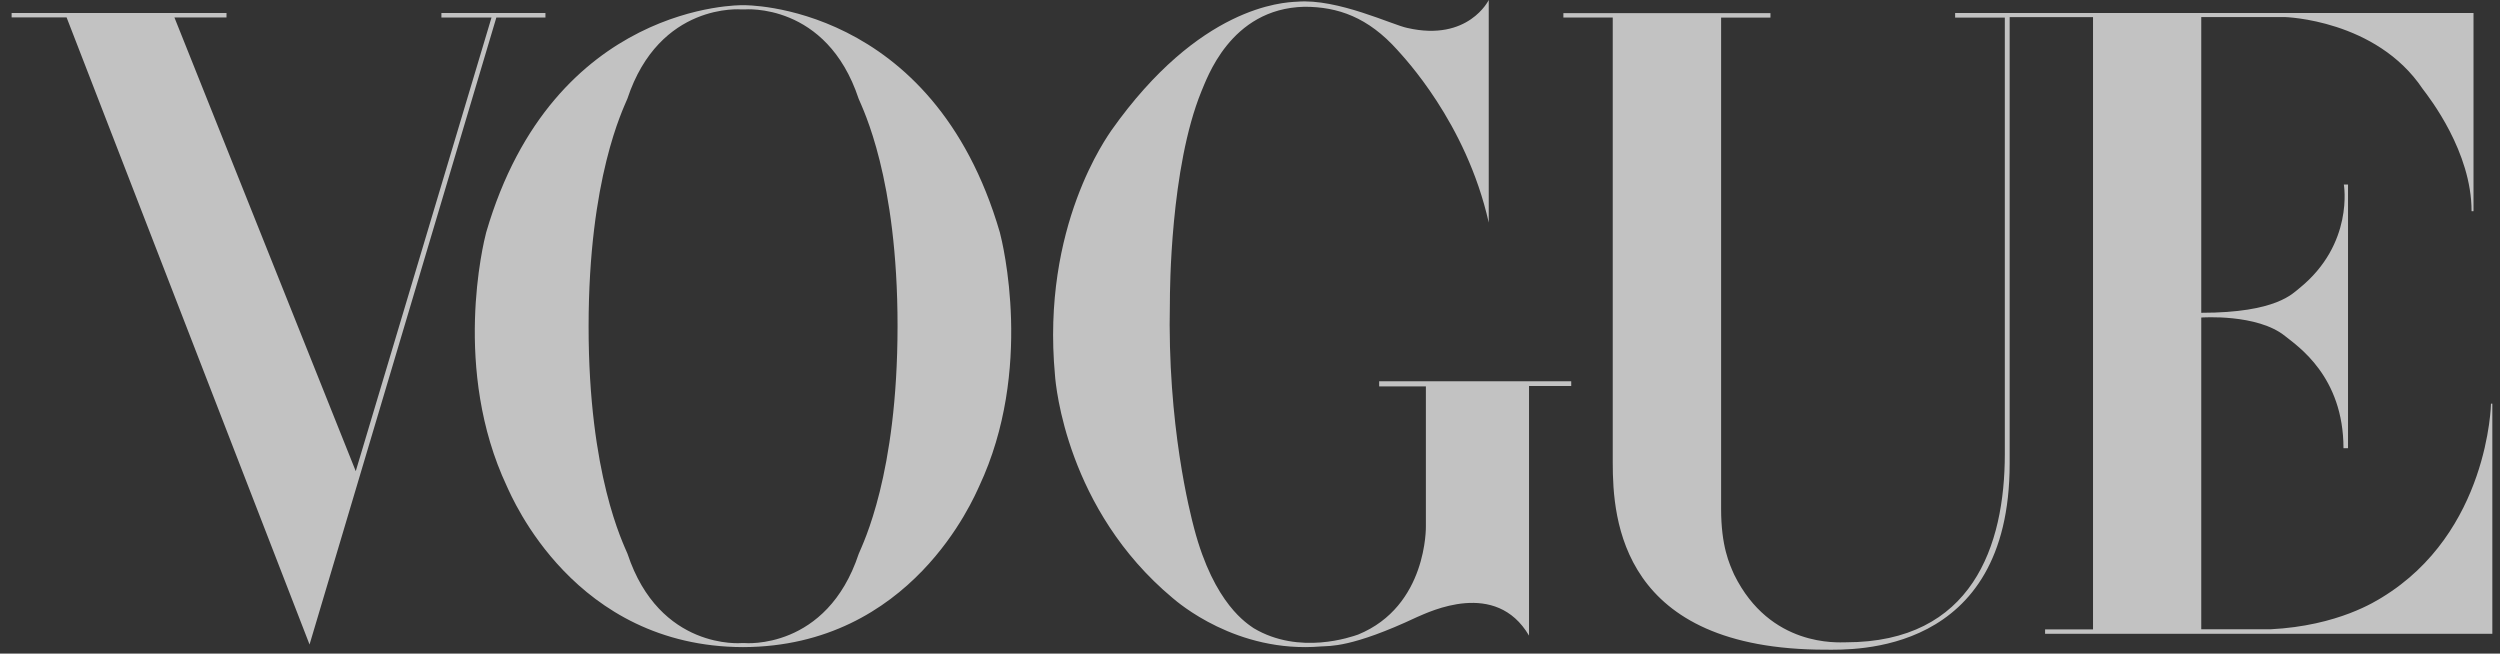 <svg width="153" height="40" viewBox="0 0 153 40" fill="none" xmlns="http://www.w3.org/2000/svg">
<rect x="0" y="0" width="153" height="40" fill="#333333" stroke="none"/>
<g clip-path="url(#clip0_273_4669)">
<path fill-rule="evenodd" clip-rule="evenodd" d="M61.191 14.224C61.36 14.861 63.273 22.631 59.924 29.763C59.597 30.459 55.796 39.575 45.472 39.603C35.148 39.575 31.348 30.459 31.021 29.763C27.671 22.631 29.585 14.861 29.754 14.224C33.866 0.121 45.435 0.318 45.435 0.318H45.509C45.509 0.318 57.078 0.121 61.191 14.224L61.191 14.224ZM52.556 33.889C52.815 33.255 54.926 29.058 54.93 19.966C54.934 10.876 52.808 6.679 52.549 6.044C50.585 0.119 45.565 0.577 45.565 0.577H45.38C45.38 0.577 40.359 0.119 38.395 6.044C38.137 6.679 36.026 10.876 36.022 19.966C36.018 29.058 38.144 33.254 38.403 33.889C40.367 39.814 45.387 39.356 45.387 39.356H45.572C45.572 39.356 50.593 39.814 52.556 33.889ZM145.769 36.568C152.318 32.581 152.448 24.706 152.448 24.706H152.531V38.79H125.159V38.52H128.093V1.05H122.991V28.378C122.991 40.141 113.341 39.761 111.739 39.761C99.198 39.761 98.7 31.794 98.7 28.322V1.073H95.679V0.804H108.352V1.077H105.332V31.147C105.332 33.432 105.839 34.512 106.135 35.176C108.331 39.621 112.48 39.309 112.966 39.309C120.702 39.309 122.695 33.401 122.695 27.789V1.076H119.654V0.795H151.379V12.924H151.26C151.26 9.289 148.691 5.996 148.264 5.435C145.427 1.198 139.838 1.044 139.838 1.044H134.717V19.143C139.346 19.143 140.328 17.938 140.712 17.647C144.083 14.927 143.443 11.292 143.443 11.292H143.699V27.43H143.421C143.421 23.027 140.605 21.18 139.859 20.576C138.152 19.184 134.717 19.433 134.717 19.433V38.513H138.941C143.123 38.304 145.449 36.754 145.769 36.568H145.769ZM18.944 39.444L4.075 1.064H0.711V0.795H13.863L13.861 1.07H10.675L21.772 28.836L30.08 1.075H27.014V0.797H33.381V1.075H30.376L18.944 39.444ZM86.134 1.712C89.87 2.565 91.111 0 91.111 0V13.621C89.727 7.466 85.867 3.461 85.527 3.067C83.727 1.057 81.885 0.414 79.831 0.414C75.26 0.518 73.841 4.891 73.524 5.596C71.617 10.279 71.597 17.844 71.597 18.506C71.427 26.009 72.846 31.439 73.079 32.329C74.307 37.013 76.383 38.194 76.722 38.443C79.534 40.121 82.73 38.966 83.113 38.837C87.37 37.096 87.264 32.205 87.264 32.205V23.646H84.405V23.335H96.159V23.625H93.576V38.899C91.543 35.438 87.476 37.448 86.735 37.759C82.689 39.665 81.355 39.521 80.847 39.562C75.663 39.997 72.062 36.847 71.766 36.599C65.285 31.189 64.607 23.584 64.565 22.963C63.718 13.823 67.826 8.289 68.017 7.979C73.397 0.373 78.496 0.145 79.386 0.104C81.863 -0.104 85.245 1.539 86.134 1.712Z" fill="white" fill-opacity="0.7"/>
</g>
<defs>
<clipPath id="clip0_273_4669">
<rect width="151.82" height="39.763" fill="white" transform="translate(0.711)"/>
</clipPath>
</defs>
</svg>
